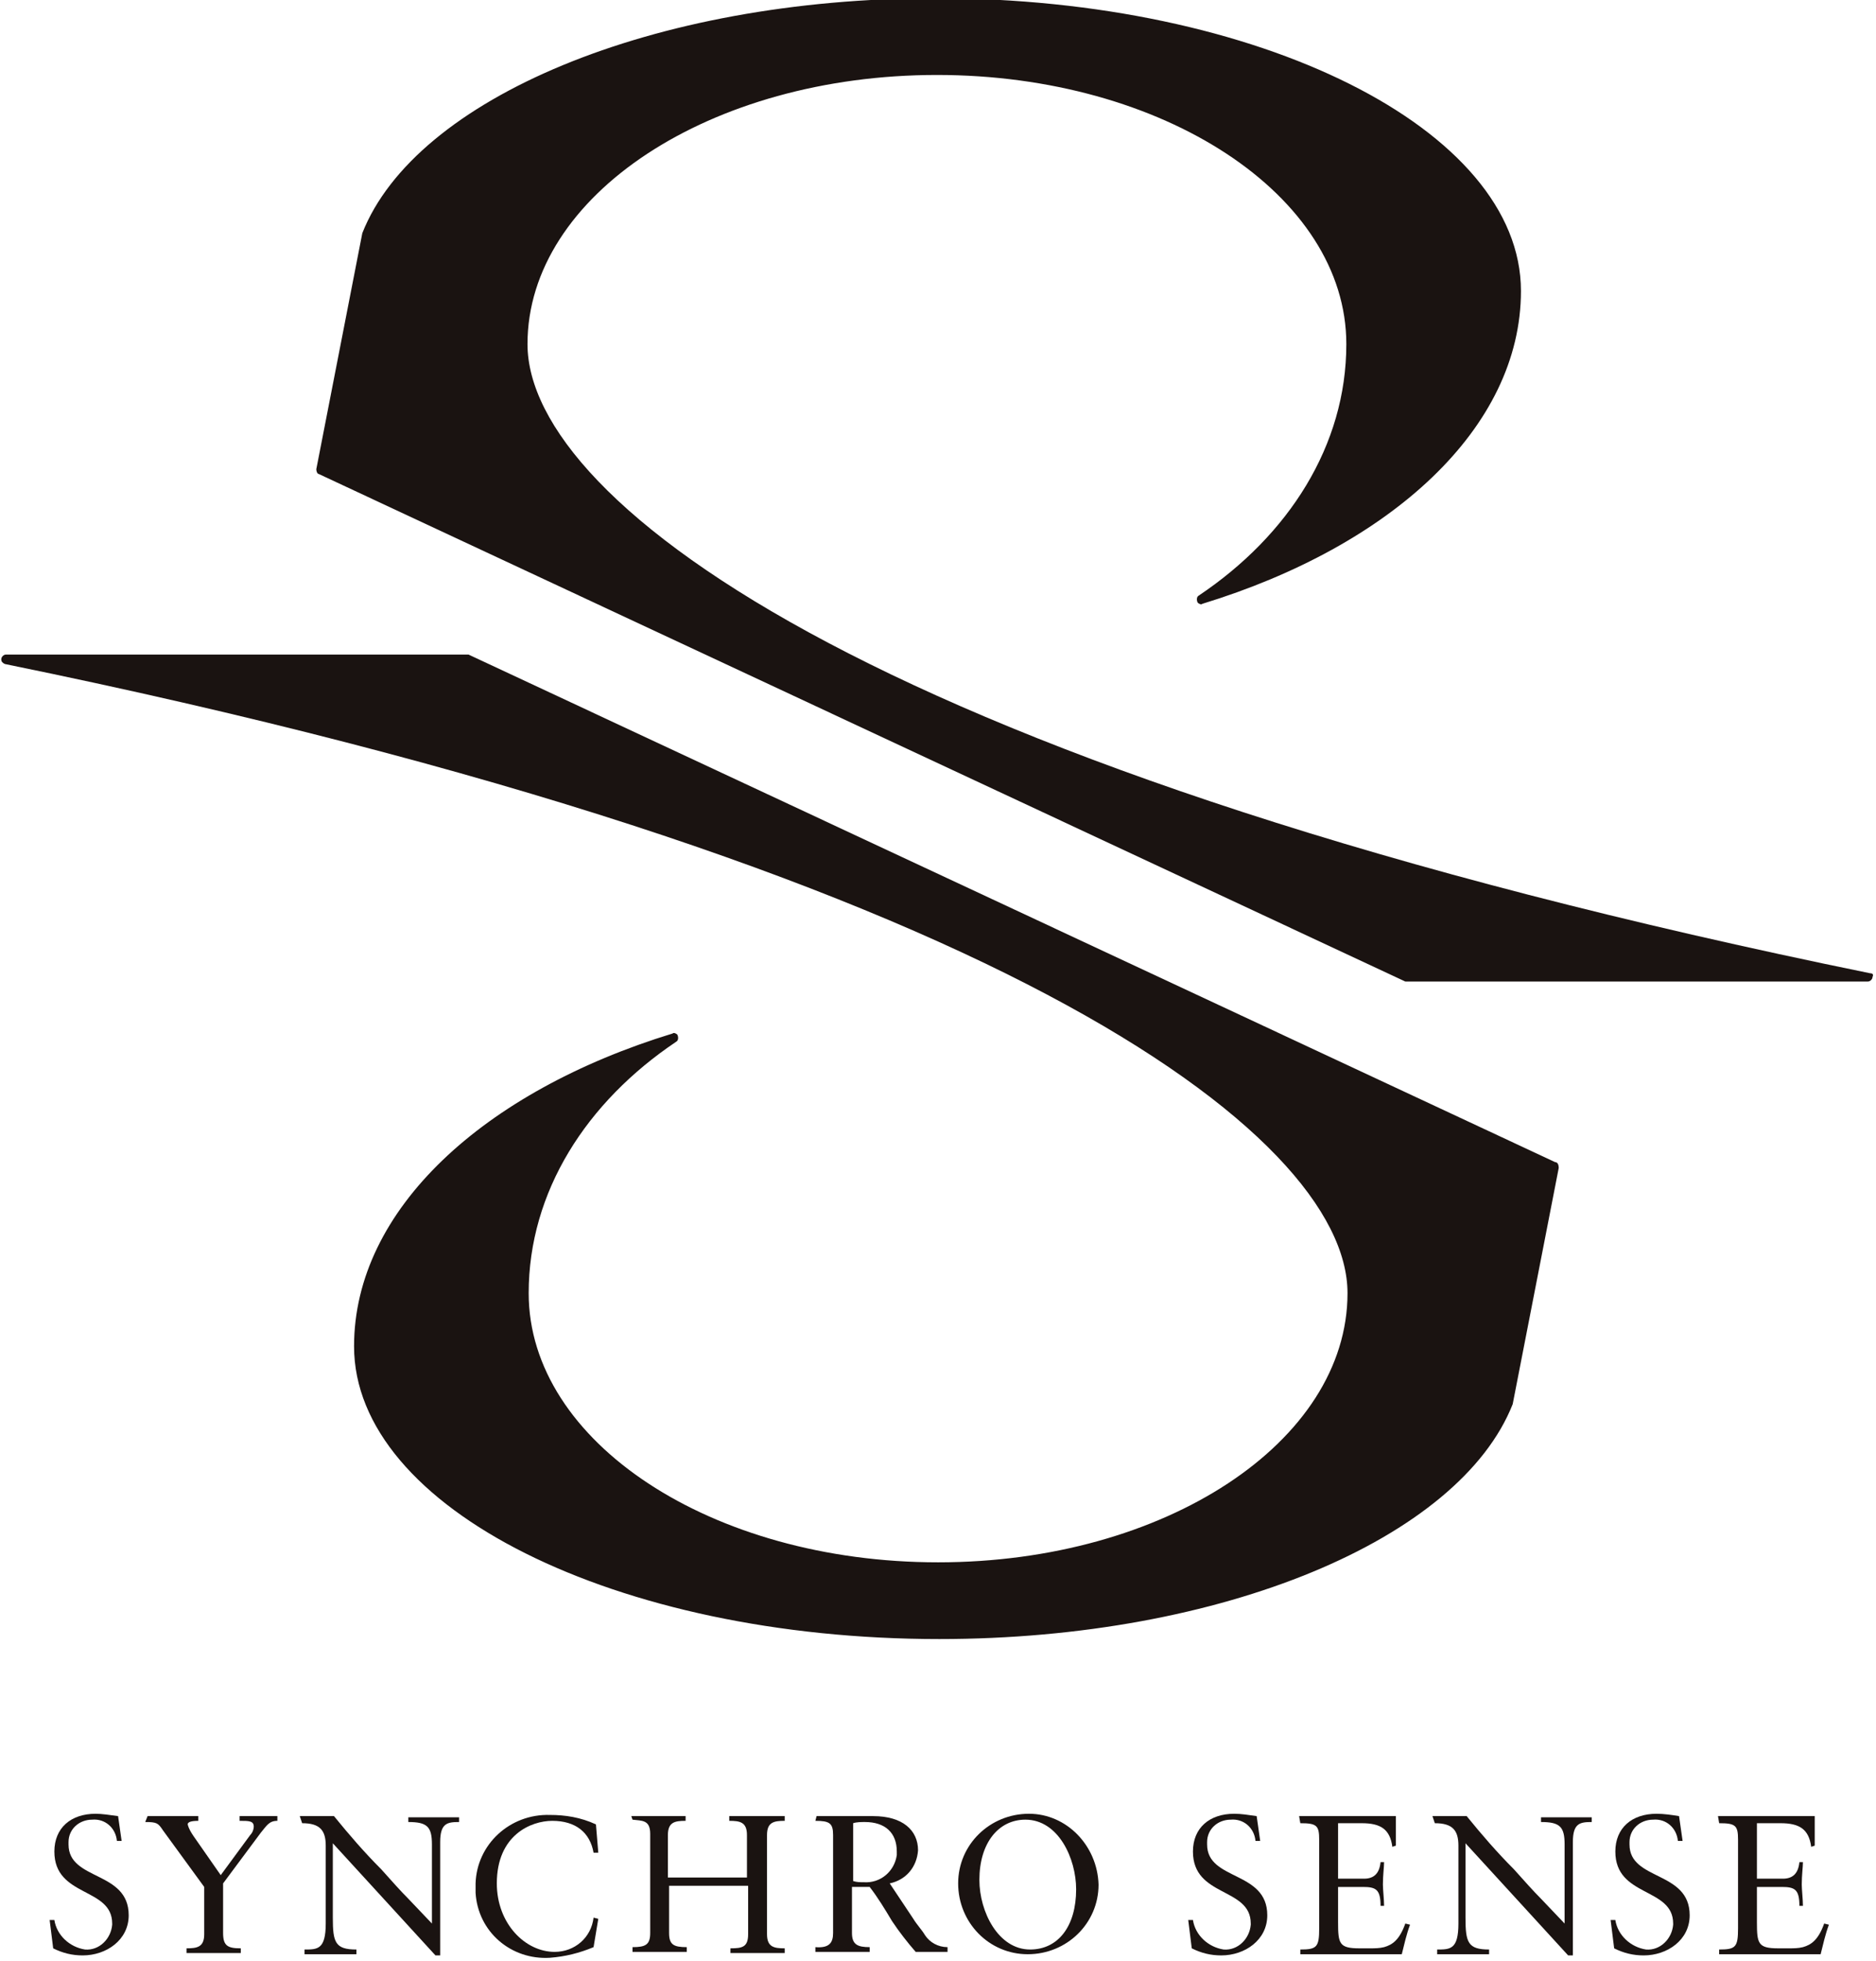 <svg version="1.1" id="mask" xmlns="http://www.w3.org/2000/svg" x="0" y="0" viewBox="0 0 159 166.1" xml:space="preserve"><style type="text/css">.st0{fill:#1a1311}</style><g id="グループ_16156" transform="translate(-151.992 -143.85)"><g id="グループ_16154"><path id="パス_10226" class="st0" d="M310.5 226.3c-83.8-17.1-113.8-39.8-113.8-53.3 0-12.6 15.5-22.8 34.7-22.8s34.7 10.2 34.7 22.8c0 8.6-4.9 16.2-12.5 21.3-.2.1-.2.4-.1.6.1.1.3.2.4.1 16-4.9 27-14.9 27-26.5 0-13.7-22.2-24.8-49.6-24.8-24 0-44.1 8.5-48.6 19.9l-3.9 20c0 .2.1.4.2.4l92.1 43h39.2c.2 0 .4-.2.4-.4.1-.2 0-.3-.2-.3z"/><path id="パス_10227" class="st0" d="M283.8 242.3l-92.1-43h-39.2c-.2 0-.4.2-.4.4s.1.3.3.4c83.8 17.1 113.8 39.8 113.8 53.3 0 12.6-15.5 22.8-34.7 22.8s-34.7-10.2-34.7-22.8c0-8.6 4.9-16.2 12.5-21.3.2-.1.2-.4.1-.6-.1-.1-.3-.2-.4-.1-16 4.9-27 14.9-27 26.5 0 13.7 22.2 24.8 49.6 24.8 24 0 44.1-8.5 48.6-19.9l3.9-20c0-.3-.1-.5-.3-.5z"/></g><g id="グループ_16155"><path id="パス_10228" class="st0" d="M162 297.7l.3 2.1h-.4c-.1-1.1-1-1.9-2.1-1.8-1.1 0-2 .8-2 1.9v.2c0 3.1 5.1 2.2 5.1 6 0 2.1-1.9 3.4-3.9 3.4-.9 0-1.7-.2-2.5-.6l-.3-2.4h.4c.2 1.3 1.3 2.3 2.6 2.5 1.2.1 2.2-.9 2.3-2.1v-.1c0-3.1-4.9-2.2-4.9-6.1 0-2 1.4-3.2 3.5-3.2.5 0 1.2.1 1.9.2z"/><path id="パス_10229" class="st0" d="M164.5 297.7H168.8v.4c-.6 0-.9.1-.9.3.1.4.3.7.5 1l2.3 3.3 2.5-3.4c.2-.2.3-.5.3-.7 0-.5-.4-.5-1.2-.5v-.4h3.2v.4c-.7 0-.9.4-1.4 1l-3.2 4.3v4.2c0 1.1.4 1.3 1.5 1.3v.4h-4.6v-.4c.9 0 1.5-.1 1.5-1.2v-4l-3.5-4.8c-.4-.6-.5-.7-1.5-.7l.2-.5z"/><path id="パス_10230" class="st0" d="M177.4 297.7h2.9c1.3 1.6 2.6 3.1 4 4.5.9 1 1.6 1.8 2.3 2.5l2 2.1v-6.7c0-1.5-.4-1.9-2-1.9v-.4H190.9v.4c-1 0-1.6.1-1.6 1.7v9.6h-.4l-8.7-9.5v6.3c0 2.1.2 2.7 2 2.7v.4h-4.4v-.4c1.1 0 1.8 0 1.8-2.2v-6.6c0-1.3-.5-1.9-2-1.9l-.2-.6z"/><path id="パス_10231" class="st0" d="M202.5 298.4l.2 2.4h-.4c-.3-1.7-1.5-2.7-3.5-2.7-1.8 0-4.7 1.2-4.7 5.3 0 3.4 2.4 5.8 4.9 5.8 1.7 0 3.1-1.2 3.3-2.9l.4.1-.4 2.4c-1.2.5-2.4.8-3.7.9-3.3.2-6.1-2.2-6.3-5.5v-.8c.1-3.3 2.9-5.9 6.3-5.8 1.3 0 2.6.2 3.9.8z"/><path id="パス_10232" class="st0" d="M205.5 297.7h4.6v.4c-.9 0-1.5.1-1.5 1.2v3.6h6.7v-3.6c0-1.1-.6-1.2-1.5-1.2v-.4H218.5v.4c-.9 0-1.5.1-1.5 1.2v8.4c0 1.1.6 1.2 1.5 1.2v.4h-4.6v-.4c1 0 1.5-.1 1.5-1.2v-4.1h-6.7v4c0 1 .4 1.2 1.5 1.2v.4h-4.6v-.4c1.1 0 1.5-.2 1.5-1.2v-8.4c0-1.2-.7-1.1-1.5-1.2l-.1-.3z"/><path id="パス_10233" class="st0" d="M221.2 297.7h4.8c2.5 0 3.8 1.2 3.8 2.9-.1 1.4-1 2.5-2.4 2.8l2 3c.3.5.7.9 1 1.4.4.6 1.1 1 1.9 1v.4h-2.7c-.7-.8-1.4-1.7-2-2.6-.6-1-1.2-2-1.9-2.9h-1.5v3.9c0 1 .5 1.2 1.5 1.2v.4h-4.6v-.4c1.2.1 1.5-.4 1.5-1.2v-8.3c0-1-.3-1.2-1.5-1.2l.1-.4zm3.1 5.5c.3.1.6.1.9.1 1.4.1 2.6-.9 2.8-2.3v-.3c0-1.6-1-2.5-2.7-2.5-.3 0-.7 0-1 .1v4.9z"/><path id="パス_10234" class="st0" d="M245.1 303.5c0 3.3-2.7 5.9-6 5.9s-5.9-2.7-5.9-6 2.7-5.9 6-5.9c3.2 0 5.8 2.7 5.9 6zm-5.8 5.5c2.4 0 3.9-2 3.9-5.1 0-2.6-1.5-5.9-4.3-5.9-2.3 0-3.9 2-3.9 5.1 0 2.7 1.6 5.9 4.3 5.9z"/><path id="パス_10235" class="st0" d="M258.5 297.7l.3 2.1h-.4c-.1-1.1-1-1.9-2.1-1.8-1.1 0-2 .8-2 1.9v.2c0 3.1 5.1 2.2 5.1 6 0 2.1-1.9 3.4-3.9 3.4-.9 0-1.7-.2-2.5-.6l-.3-2.4h.4c.2 1.3 1.3 2.3 2.6 2.5 1.2.1 2.2-.9 2.3-2.1v-.1c0-3.1-4.9-2.2-4.9-6.1 0-2 1.4-3.2 3.5-3.2.6 0 1.2.1 1.9.2z"/><path id="パス_10236" class="st0" d="M262.1 297.7h8.2v2.5l-.3.1c-.2-1.5-1-2-2.6-2h-2v4.7h2.2c.8 0 1.3-.4 1.4-1.4h.3c0 .4-.1 1.1-.1 1.9 0 .4.1 1.3.1 1.8h-.3c0-1.4-.4-1.6-1.5-1.6h-2.1v3c0 1.8.1 2.2 1.8 2.2h.9c.4 0 .8 0 1.2-.1.7-.2 1.3-.6 1.8-2l.4.1c-.3.8-.5 1.7-.7 2.5h-8.6v-.4c1.4 0 1.6-.2 1.6-1.8v-7.5c0-1.2-.2-1.4-1.6-1.4l-.1-.6z"/><path id="パス_10237" class="st0" d="M273.4 297.7h2.9c1.3 1.6 2.6 3.1 4 4.5.9 1 1.6 1.8 2.3 2.5l2 2.1v-6.7c0-1.5-.4-1.9-2-1.9v-.4H286.9v.4c-1 0-1.6.1-1.6 1.7v9.6h-.4l-8.7-9.5v6.3c0 2.1.2 2.7 2 2.7v.4h-4.4v-.4c1.1 0 1.8 0 1.8-2.2v-6.6c0-1.3-.5-1.9-2-1.9l-.2-.6z"/><path id="パス_10238" class="st0" d="M294.3 297.7l.3 2.1h-.4c-.1-1.1-1-1.9-2.1-1.8-1.1 0-2 .8-2 1.9v.2c0 3.1 5.1 2.2 5.1 6 0 2.1-1.9 3.4-3.9 3.4-.9 0-1.7-.2-2.5-.6l-.3-2.4h.4c.2 1.3 1.3 2.3 2.6 2.5 1.2.1 2.2-.9 2.3-2.1v-.1c0-3.1-4.9-2.2-4.9-6.1 0-2 1.4-3.2 3.5-3.2.6 0 1.3.1 1.9.2z"/><path id="パス_10239" class="st0" d="M297.6 297.7h8.2v2.5l-.3.1c-.2-1.5-1-2-2.6-2h-2v4.7h2.2c.8 0 1.3-.4 1.4-1.4h.3c0 .4-.1 1.1-.1 1.9 0 .4.1 1.3.1 1.8h-.3c0-1.4-.4-1.6-1.5-1.6h-2.1v3c0 1.8.1 2.2 1.8 2.2h.9c.4 0 .8 0 1.2-.1.7-.2 1.3-.6 1.8-2l.4.1c-.3.8-.5 1.7-.7 2.5h-8.6v-.4c1.4 0 1.6-.2 1.6-1.8v-7.5c0-1.2-.2-1.4-1.6-1.4l-.1-.6z"/></g></g></svg>